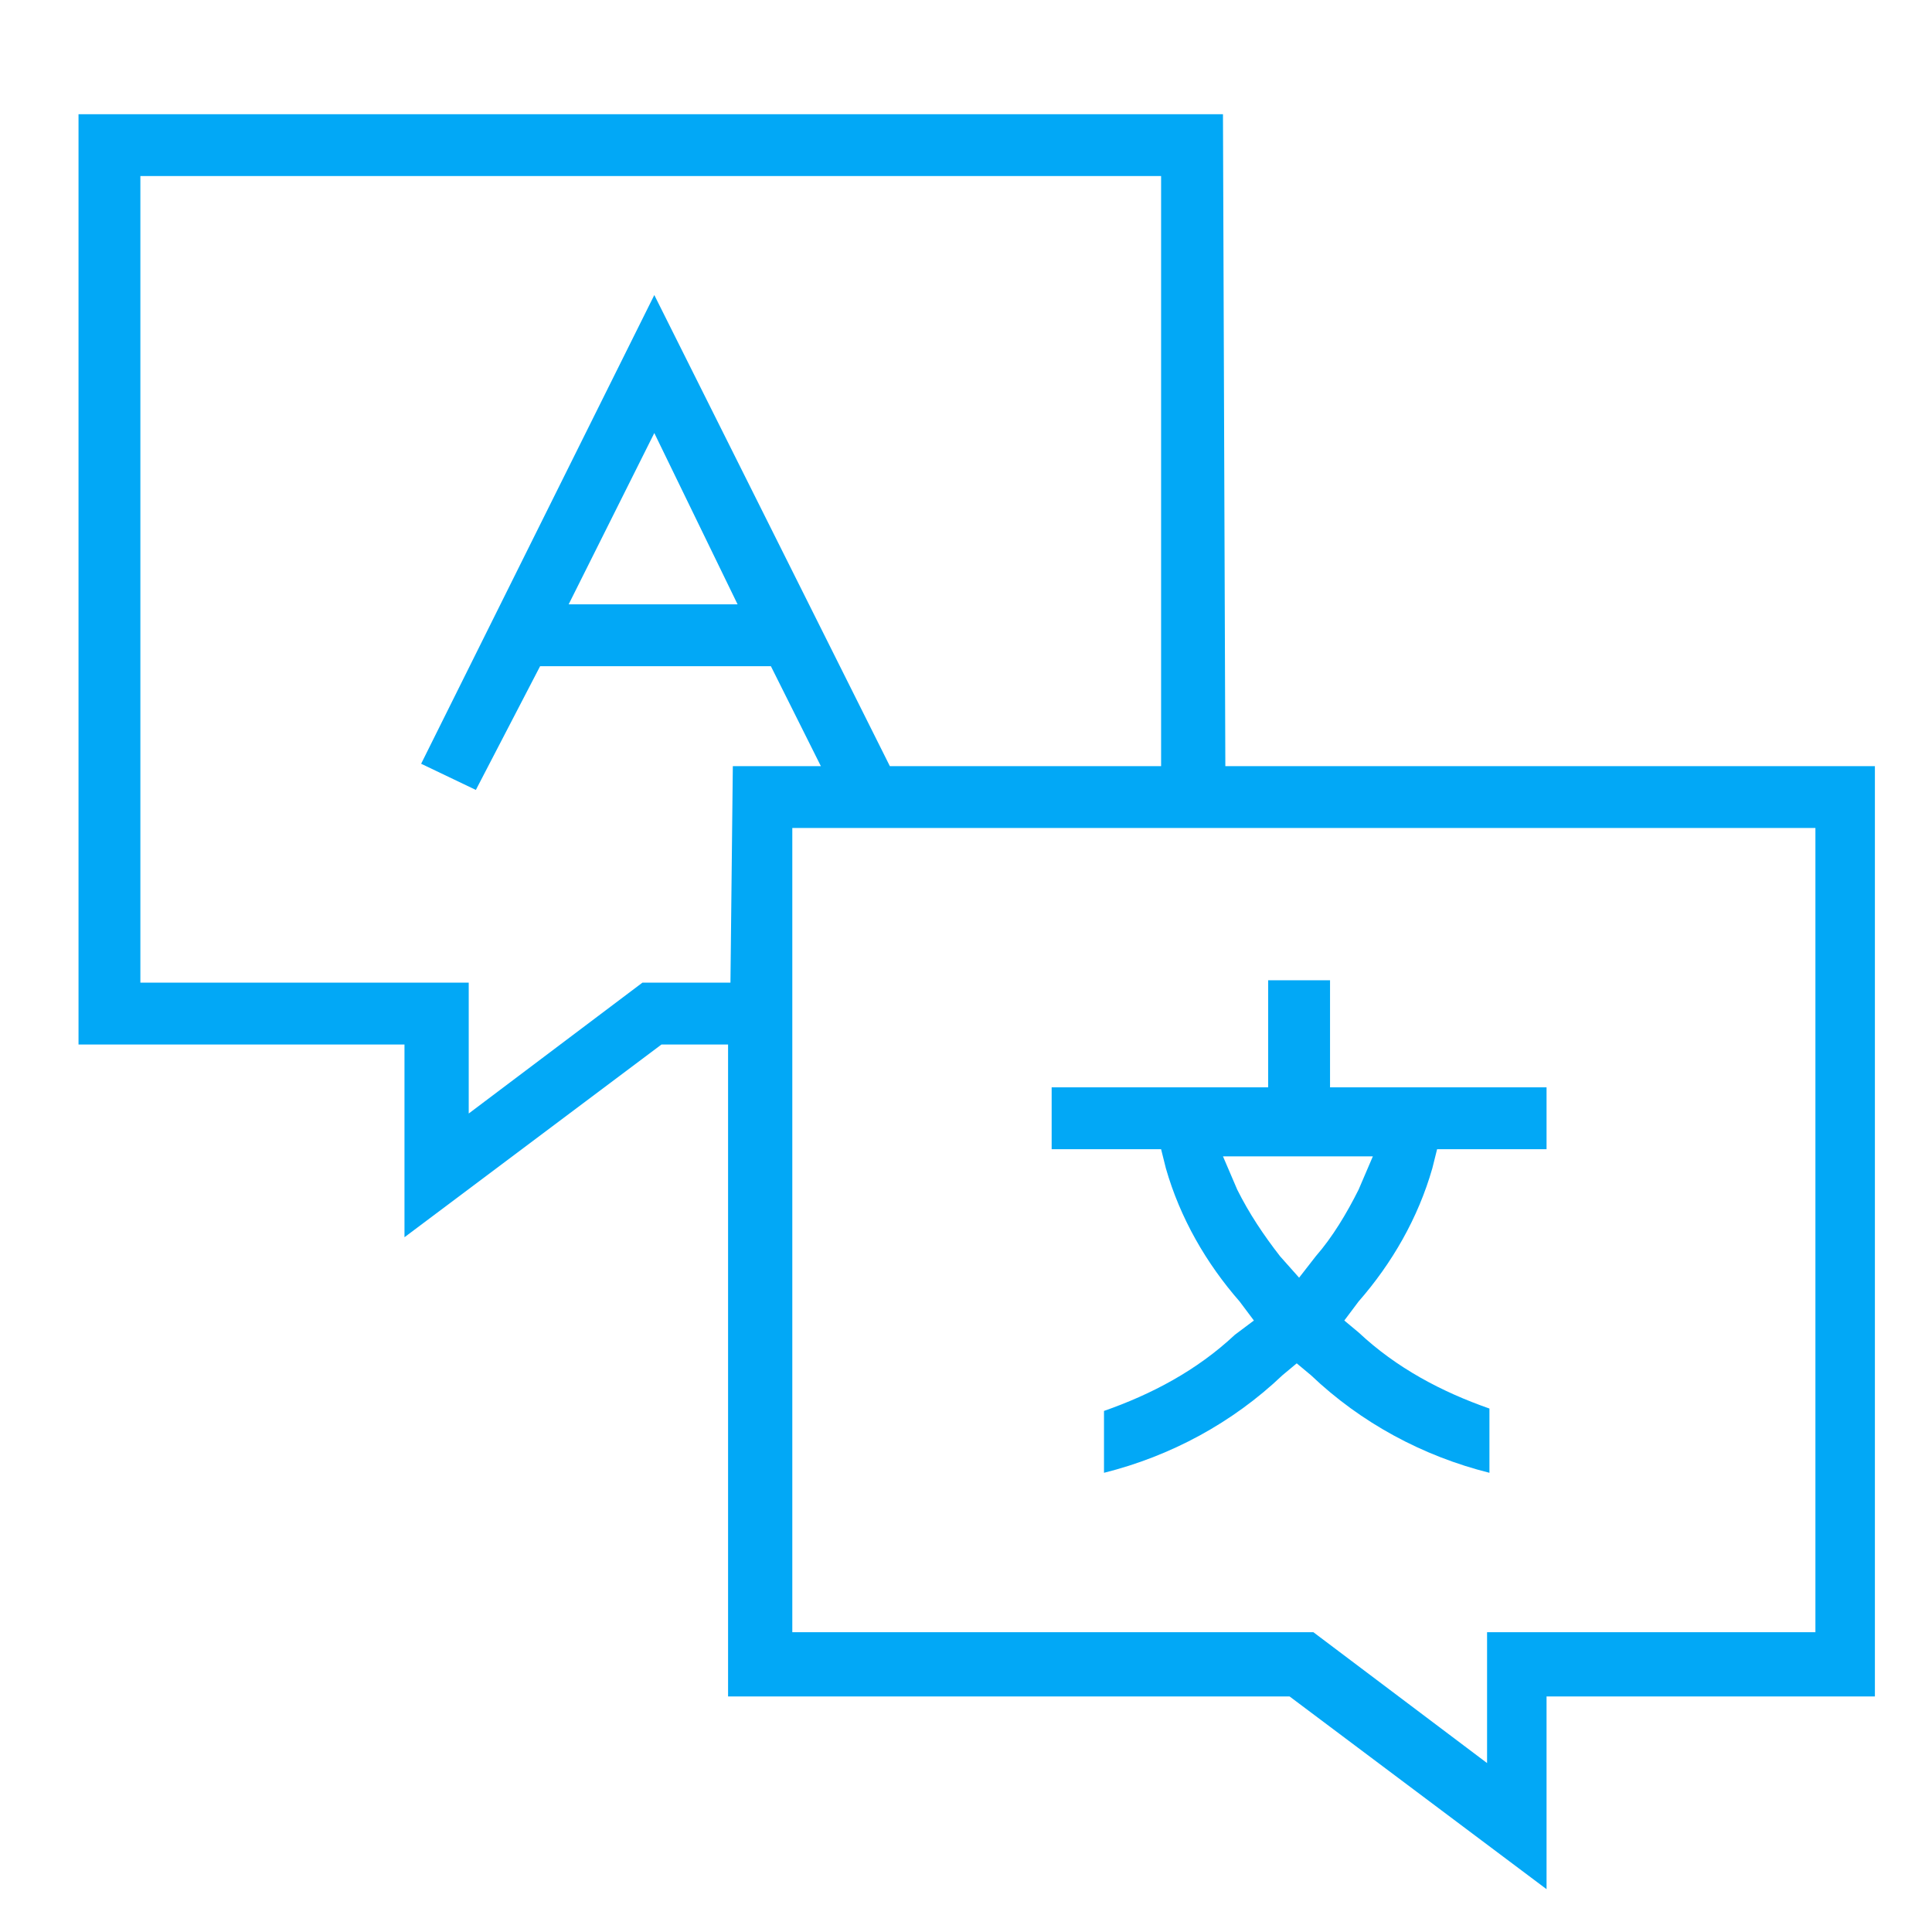 <?xml version="1.0" encoding="utf-8"?>
<!-- Generator: Adobe Illustrator 28.0.0, SVG Export Plug-In . SVG Version: 6.00 Build 0)  -->
<svg version="1.1" id="Layer_1" xmlns="http://www.w3.org/2000/svg" xmlns:xlink="http://www.w3.org/1999/xlink" x="0px" y="0px"
	 viewBox="0 0 81.2 81.2" style="enable-background:new 0 0 81.2 81.2;" xml:space="preserve">
<style type="text/css">
	.st0{fill:#02A8F6;}
	.st1{fill:none;}
</style>
<g id="Layer_2_00000023983775494214832080000017252015854625167266_">
	<g id="Layer_1-2">
		<g id="Layer_2-23">
			<g id="Layer_1-2-3">
				<path id="Path_1068" class="st0" d="M51.4,4.8H3.3v39.1H17V52l10.8-8.1h2.8v27.4h23.6L65,79.4v-8.1h13.8V32.2H51.5L51.4,4.8z
					 M30.7,41.3H27l-7.3,5.5v-5.5H5.9V7.4h42.9v24.8H37.4l-9.9-19.8l-9.8,19.7l2.3,1.1l2.7-5.2h9.7l2.1,4.2h-3.7L30.7,41.3
					L30.7,41.3z M31,25.4h-7.1l3.6-7.2L31,25.4z M76.3,34.8v33.8H62.5v5.5l-7.3-5.5H33.3V34.8L76.3,34.8z"/>
				<path id="Path_1069" class="st0" d="M56.5,55.5l0.6-0.8c1.4-1.6,2.5-3.5,3.1-5.6l0.2-0.8H65v-2.6h-9.1v-4.5h-2.6v4.5h-9.1v2.6
					h4.6l0.2,0.8c0.6,2.1,1.7,4,3.1,5.6l0.6,0.8l-0.8,0.6c-1.6,1.5-3.5,2.5-5.5,3.2v2.6c2.8-0.7,5.4-2.1,7.5-4.1l0.6-0.5l0.6,0.5
					c2.1,2,4.7,3.4,7.5,4.1v-2.7c-2-0.7-3.9-1.7-5.5-3.2L56.5,55.5z M54.6,53.7l-0.8-0.9c-0.7-0.9-1.3-1.8-1.8-2.8l-0.6-1.4h6.3
					l-0.6,1.4c-0.5,1-1.1,2-1.8,2.8L54.6,53.7z"/>
			</g>
		</g>
		<rect x="2.7" y="1.6" class="st1" width="76.8" height="76.8"/>
	</g>
</g>
</svg>
